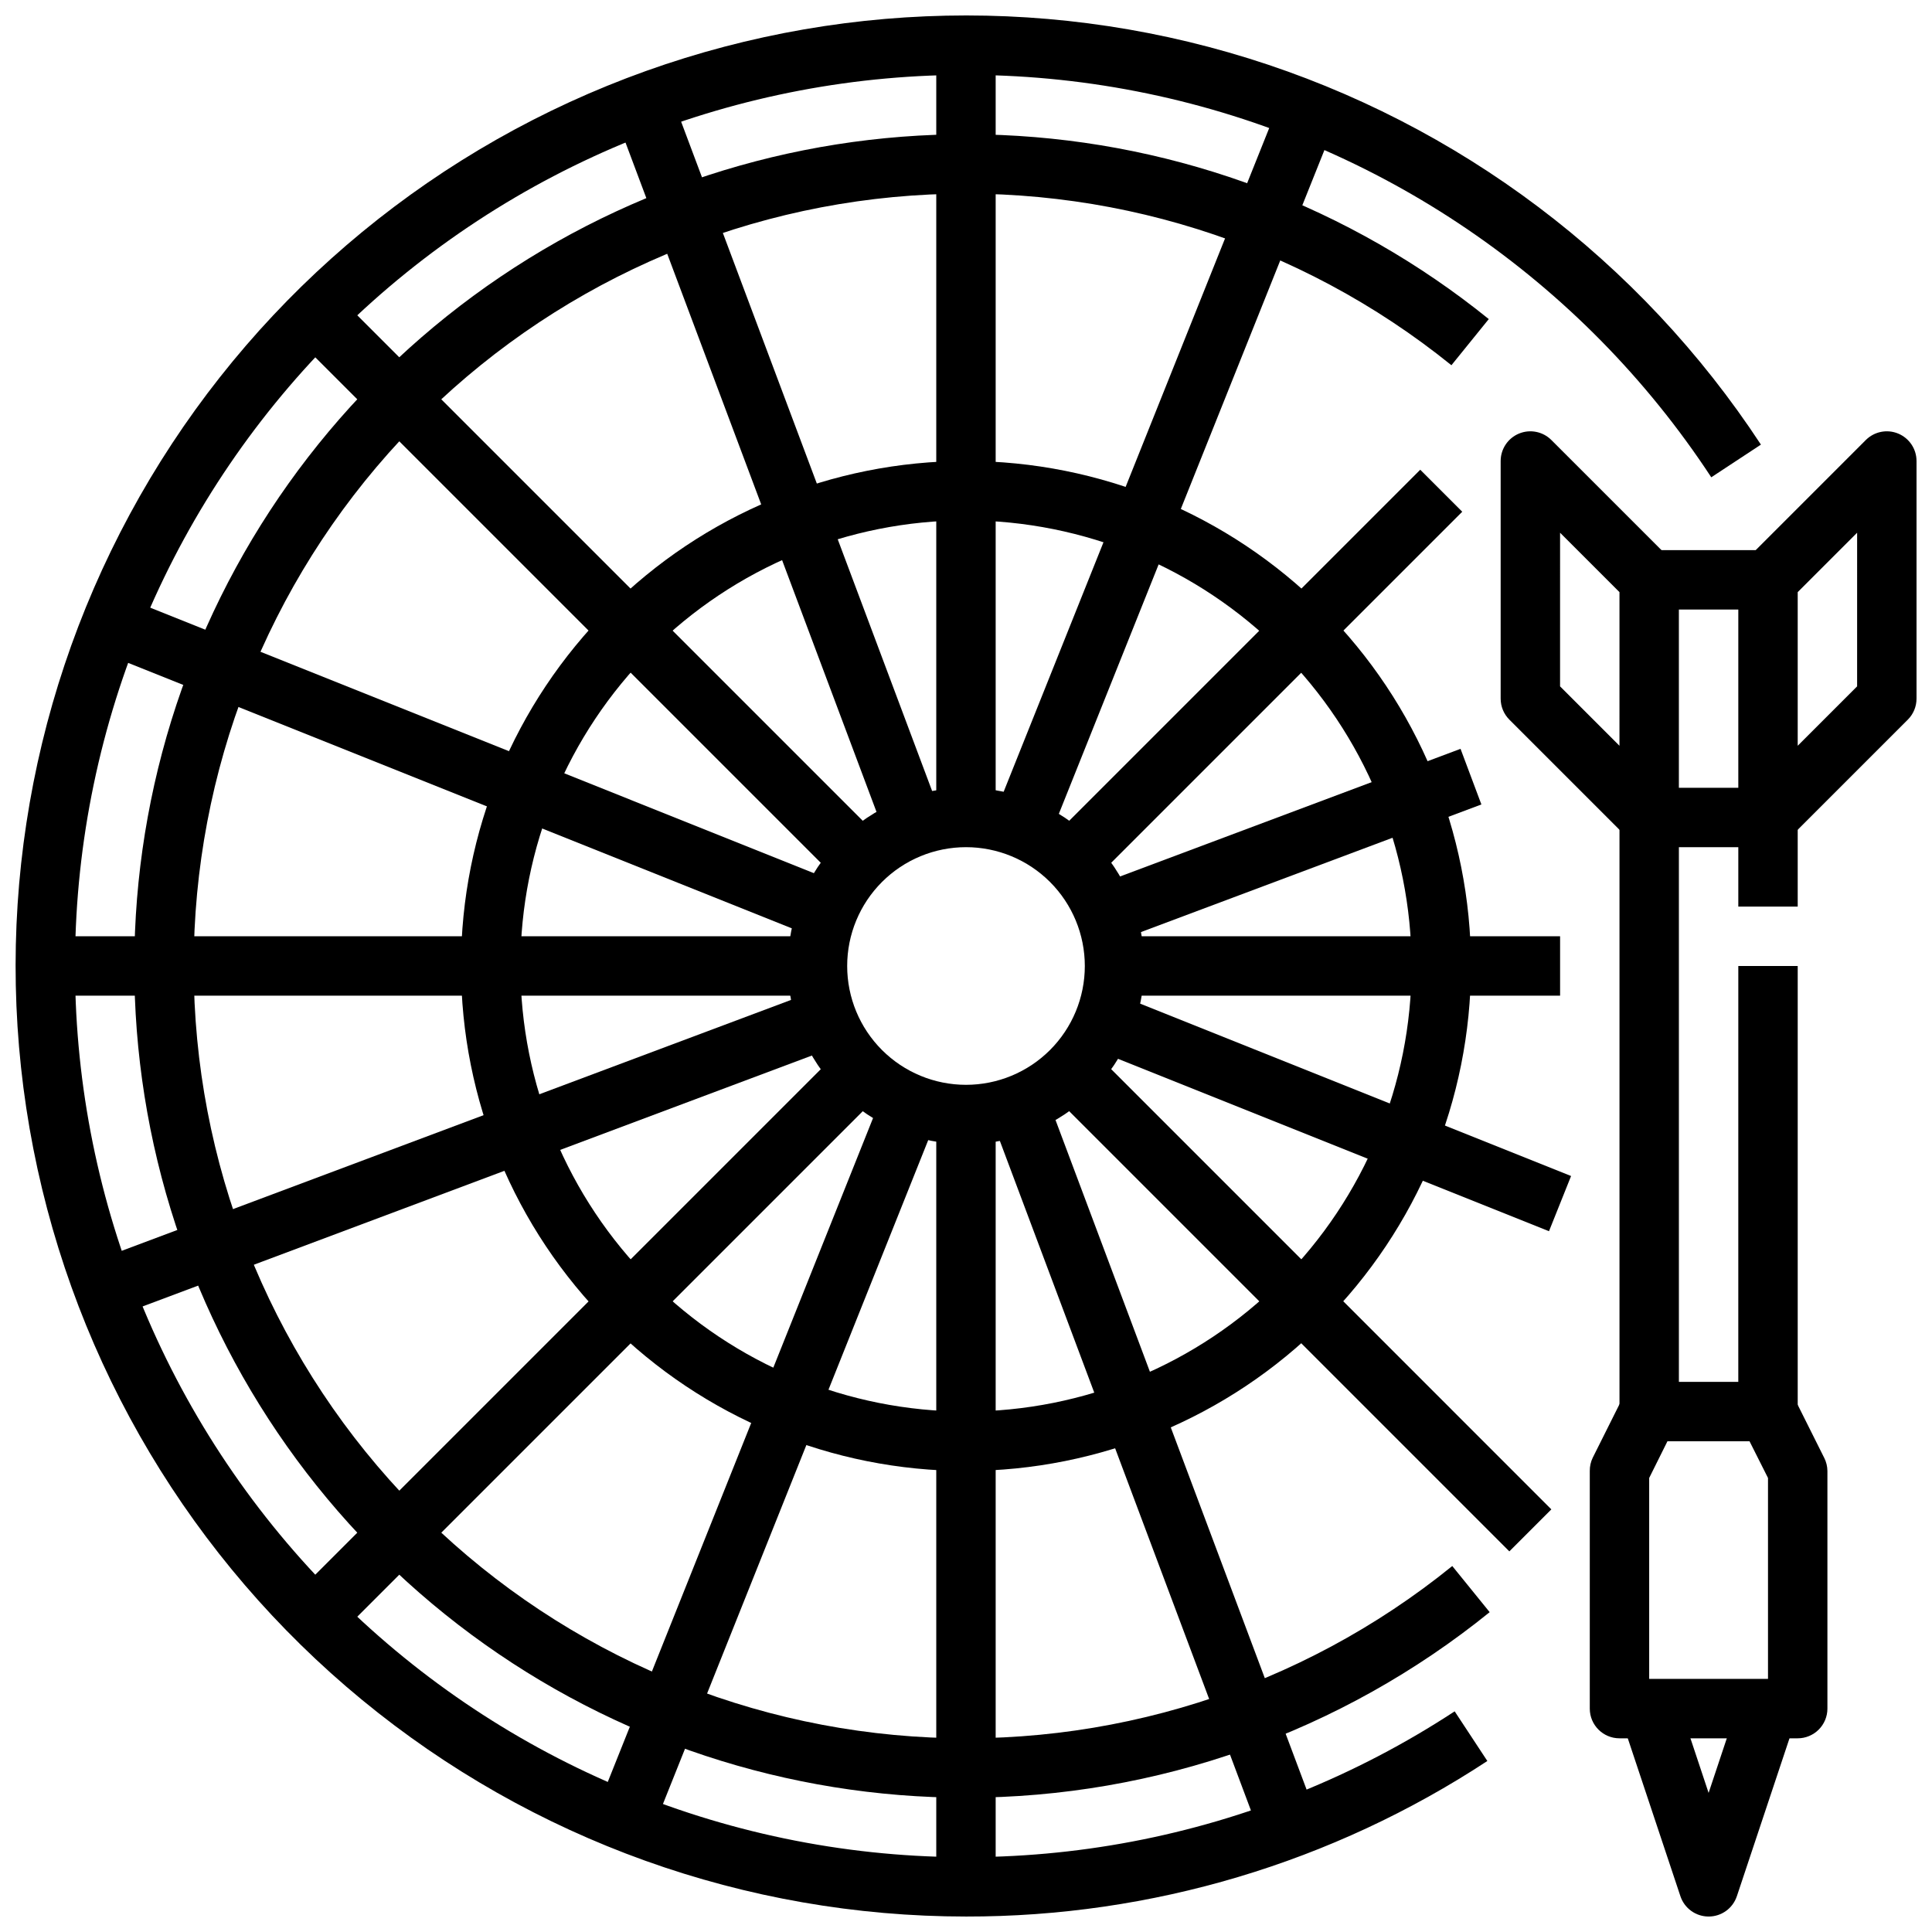 <?xml version="1.0" encoding="UTF-8"?>
<!-- Uploaded to: SVG Repo, www.svgrepo.com, Generator: SVG Repo Mixer Tools -->
<svg width="800px" height="800px" version="1.1" viewBox="144 144 512 512" xmlns="http://www.w3.org/2000/svg">
 <defs>
  <clipPath id="c">
   <path d="m148.09 148.09h462.91v503.81h-462.91z"/>
  </clipPath>
  <clipPath id="b">
   <path d="m604 258h47.902v111h-47.902z"/>
  </clipPath>
  <clipPath id="a">
   <path d="m573 594h48v57.902h-48z"/>
  </clipPath>
 </defs>
 <g clip-path="url(#c)">
  <path d="m400 651.9c-58.402-0.008-114.98-20.309-160.07-57.426-45.086-37.117-75.871-88.75-87.098-146.06-11.227-57.312-2.188-116.74 25.562-168.12 27.75-51.383 72.492-91.531 126.57-113.57 54.082-22.039 114.14-24.605 169.9-7.258 55.762 17.348 103.77 53.535 135.8 102.36l-13.16 8.66c-34.352-52.371-88.094-88.949-149.41-101.7-61.32-12.746-125.19-0.609-177.56 33.734-52.375 34.344-88.961 88.086-101.71 149.41-12.75 61.316-0.621 125.19 33.719 177.56 34.336 52.379 88.074 88.969 149.39 101.73 61.316 12.758 125.19 0.637 177.57-33.699l8.66 13.16c-41.031 26.961-89.066 41.293-138.16 41.219z"/>
 </g>
 <path d="m400 620.41c-47.191 0-93.137-15.148-131.08-43.215-37.938-28.066-65.867-67.566-79.68-112.69s-12.773-93.492 2.957-137.98c15.73-44.492 45.324-82.762 84.434-109.18 39.105-26.418 85.656-39.582 132.8-37.562 47.148 2.016 92.402 19.113 129.11 48.777l-9.902 12.234v-0.004c-40.297-32.555-91.434-48.621-143.11-44.957-51.672 3.664-100.04 26.785-135.33 64.699-35.297 37.918-54.902 87.805-54.867 139.61 0.039 51.801 19.715 101.66 55.066 139.53 35.352 37.863 83.746 60.914 135.43 64.504 51.676 3.59 102.79-12.547 143.04-45.164l9.91 12.227c-39.273 31.781-88.258 49.141-138.78 49.176z"/>
 <path d="m400 533.82c-35.492 0-69.531-14.102-94.629-39.199-25.098-25.094-39.195-59.133-39.195-94.625s14.098-69.531 39.195-94.629 59.137-39.195 94.629-39.195 69.531 14.098 94.625 39.195c25.098 25.098 39.199 59.137 39.199 94.629-0.039 35.48-14.152 69.496-39.242 94.582-25.086 25.09-59.102 39.203-94.582 39.242zm0-251.91c-31.316 0-61.352 12.441-83.496 34.586-22.145 22.145-34.586 52.18-34.586 83.496s12.441 61.348 34.586 83.492c22.145 22.145 52.18 34.586 83.496 34.586s61.348-12.441 83.492-34.586c22.145-22.145 34.586-52.176 34.586-83.492-0.035-31.309-12.488-61.32-34.625-83.457s-52.148-34.59-83.453-34.625z"/>
 <path d="m400 447.23c-12.527 0-24.543-4.977-33.398-13.832-8.859-8.859-13.836-20.875-13.836-33.398 0-12.527 4.977-24.543 13.836-33.398 8.855-8.859 20.871-13.836 33.398-13.836 12.523 0 24.539 4.977 33.398 13.836 8.855 8.855 13.832 20.871 13.832 33.398-0.012 12.52-4.992 24.527-13.848 33.383-8.855 8.855-20.863 13.836-33.383 13.848zm0-78.719c-8.352 0-16.363 3.316-22.266 9.223-5.906 5.902-9.223 13.914-9.223 22.266s3.316 16.359 9.223 22.266c5.902 5.902 13.914 9.223 22.266 9.223s16.359-3.32 22.266-9.223c5.902-5.906 9.223-13.914 9.223-22.266s-3.32-16.363-9.223-22.266c-5.906-5.906-13.914-9.223-22.266-9.223z"/>
 <path d="m392.12 155.96h15.742v204.67h-15.742z"/>
 <path d="m392.12 439.36h15.742v204.67h-15.742z"/>
 <path d="m439.36 392.12h118.08v15.742h-118.08z"/>
 <path d="m155.96 392.12h204.67v15.742h-204.67z"/>
 <path d="m422.26 366.6 98.117-98.117 11.133 11.133-98.117 98.117z"/>
 <path d="m221.87 566.99 144.73-144.73 11.133 11.133-144.73 144.73z"/>
 <path d="m422.26 433.39 11.133-11.133 121.73 121.74-11.133 11.133z"/>
 <path d="m221.87 233.01 11.133-11.133 144.73 144.73-11.133 11.133z"/>
 <path d="m407.3 360.52 76.031-190.03 14.625 5.852-76.031 190.03z"/>
 <path d="m302.09 623.68 75.945-190.06 14.621 5.844-75.945 190.06z"/>
 <path d="m433.62 421.93 5.852-14.625 120.88 48.352-5.852 14.625z"/>
 <path d="m170.49 316.68 5.852-14.625 190.03 76.016-5.852 14.625z"/>
 <path d="m434.08 378.8 96.977-36.352 5.527 14.742-96.977 36.352z"/>
 <path d="m168.73 478.3 191.65-71.84 5.527 14.742-191.65 71.84z"/>
 <path d="m406.45 439.62 14.75-5.531 71.863 191.64-14.75 5.531z"/>
 <path d="m306.95 174.27 14.742-5.527 71.863 191.64-14.742 5.527z"/>
 <path d="m581.05 368.51c-2.086 0-4.09-0.832-5.566-2.309l-31.488-31.488c-1.477-1.477-2.305-3.477-2.305-5.566v-62.973c0-3.184 1.918-6.055 4.859-7.273 2.941-1.219 6.328-0.543 8.578 1.707l31.488 31.488c1.477 1.477 2.305 3.477 2.305 5.566v62.977-0.004c0 2.09-0.828 4.09-2.305 5.566-1.477 1.477-3.477 2.309-5.566 2.309zm-23.617-42.617 15.742 15.742 0.004-40.715-15.742-15.742z"/>
 <g clip-path="url(#b)">
  <path d="m612.54 368.51c-4.348 0-7.871-3.527-7.871-7.875v-62.973c0-2.09 0.828-4.09 2.305-5.566l31.488-31.488c2.254-2.25 5.637-2.926 8.578-1.707 2.941 1.219 4.859 4.09 4.859 7.273v62.977-0.004c0 2.09-0.828 4.09-2.305 5.566l-31.488 31.488c-1.477 1.477-3.481 2.309-5.566 2.309zm7.871-67.59v40.715l15.742-15.742 0.004-40.719z"/>
 </g>
 <path d="m612.54 525.95h-31.488c-4.348 0-7.871-3.523-7.871-7.871v-157.44c0-4.348 3.523-7.871 7.871-7.871h31.488c2.09 0 4.09 0.832 5.566 2.305 1.477 1.477 2.305 3.481 2.305 5.566v23.617h-15.742v-15.742h-15.746v141.7h15.742l0.004-110.21h15.742v118.08c0 2.09-0.828 4.09-2.305 5.566-1.477 1.477-3.477 2.305-5.566 2.305z"/>
 <path d="m620.41 604.67h-47.23c-4.348 0-7.871-3.523-7.871-7.871v-62.977c-0.016-1.219 0.254-2.426 0.785-3.519l7.871-15.742 14.09 7.039-7.004 14.078v53.246h31.488v-53.246l-7.086-14.082 14.09-7.039 7.871 15.742 0.004 0.004c0.559 1.09 0.855 2.293 0.867 3.519v62.977c0 2.086-0.832 4.09-2.309 5.566-1.477 1.473-3.477 2.305-5.566 2.305z"/>
 <g clip-path="url(#a)">
  <path d="m596.8 651.9c-3.391 0-6.402-2.168-7.473-5.383l-15.742-47.23 14.957-4.977 8.258 24.828 8.273-24.828 14.957 4.977-15.742 47.23h-0.004c-1.074 3.223-4.09 5.391-7.484 5.383z"/>
 </g>
 <path d="m581.05 289.79h31.488v15.742h-31.488z"/>
</svg>